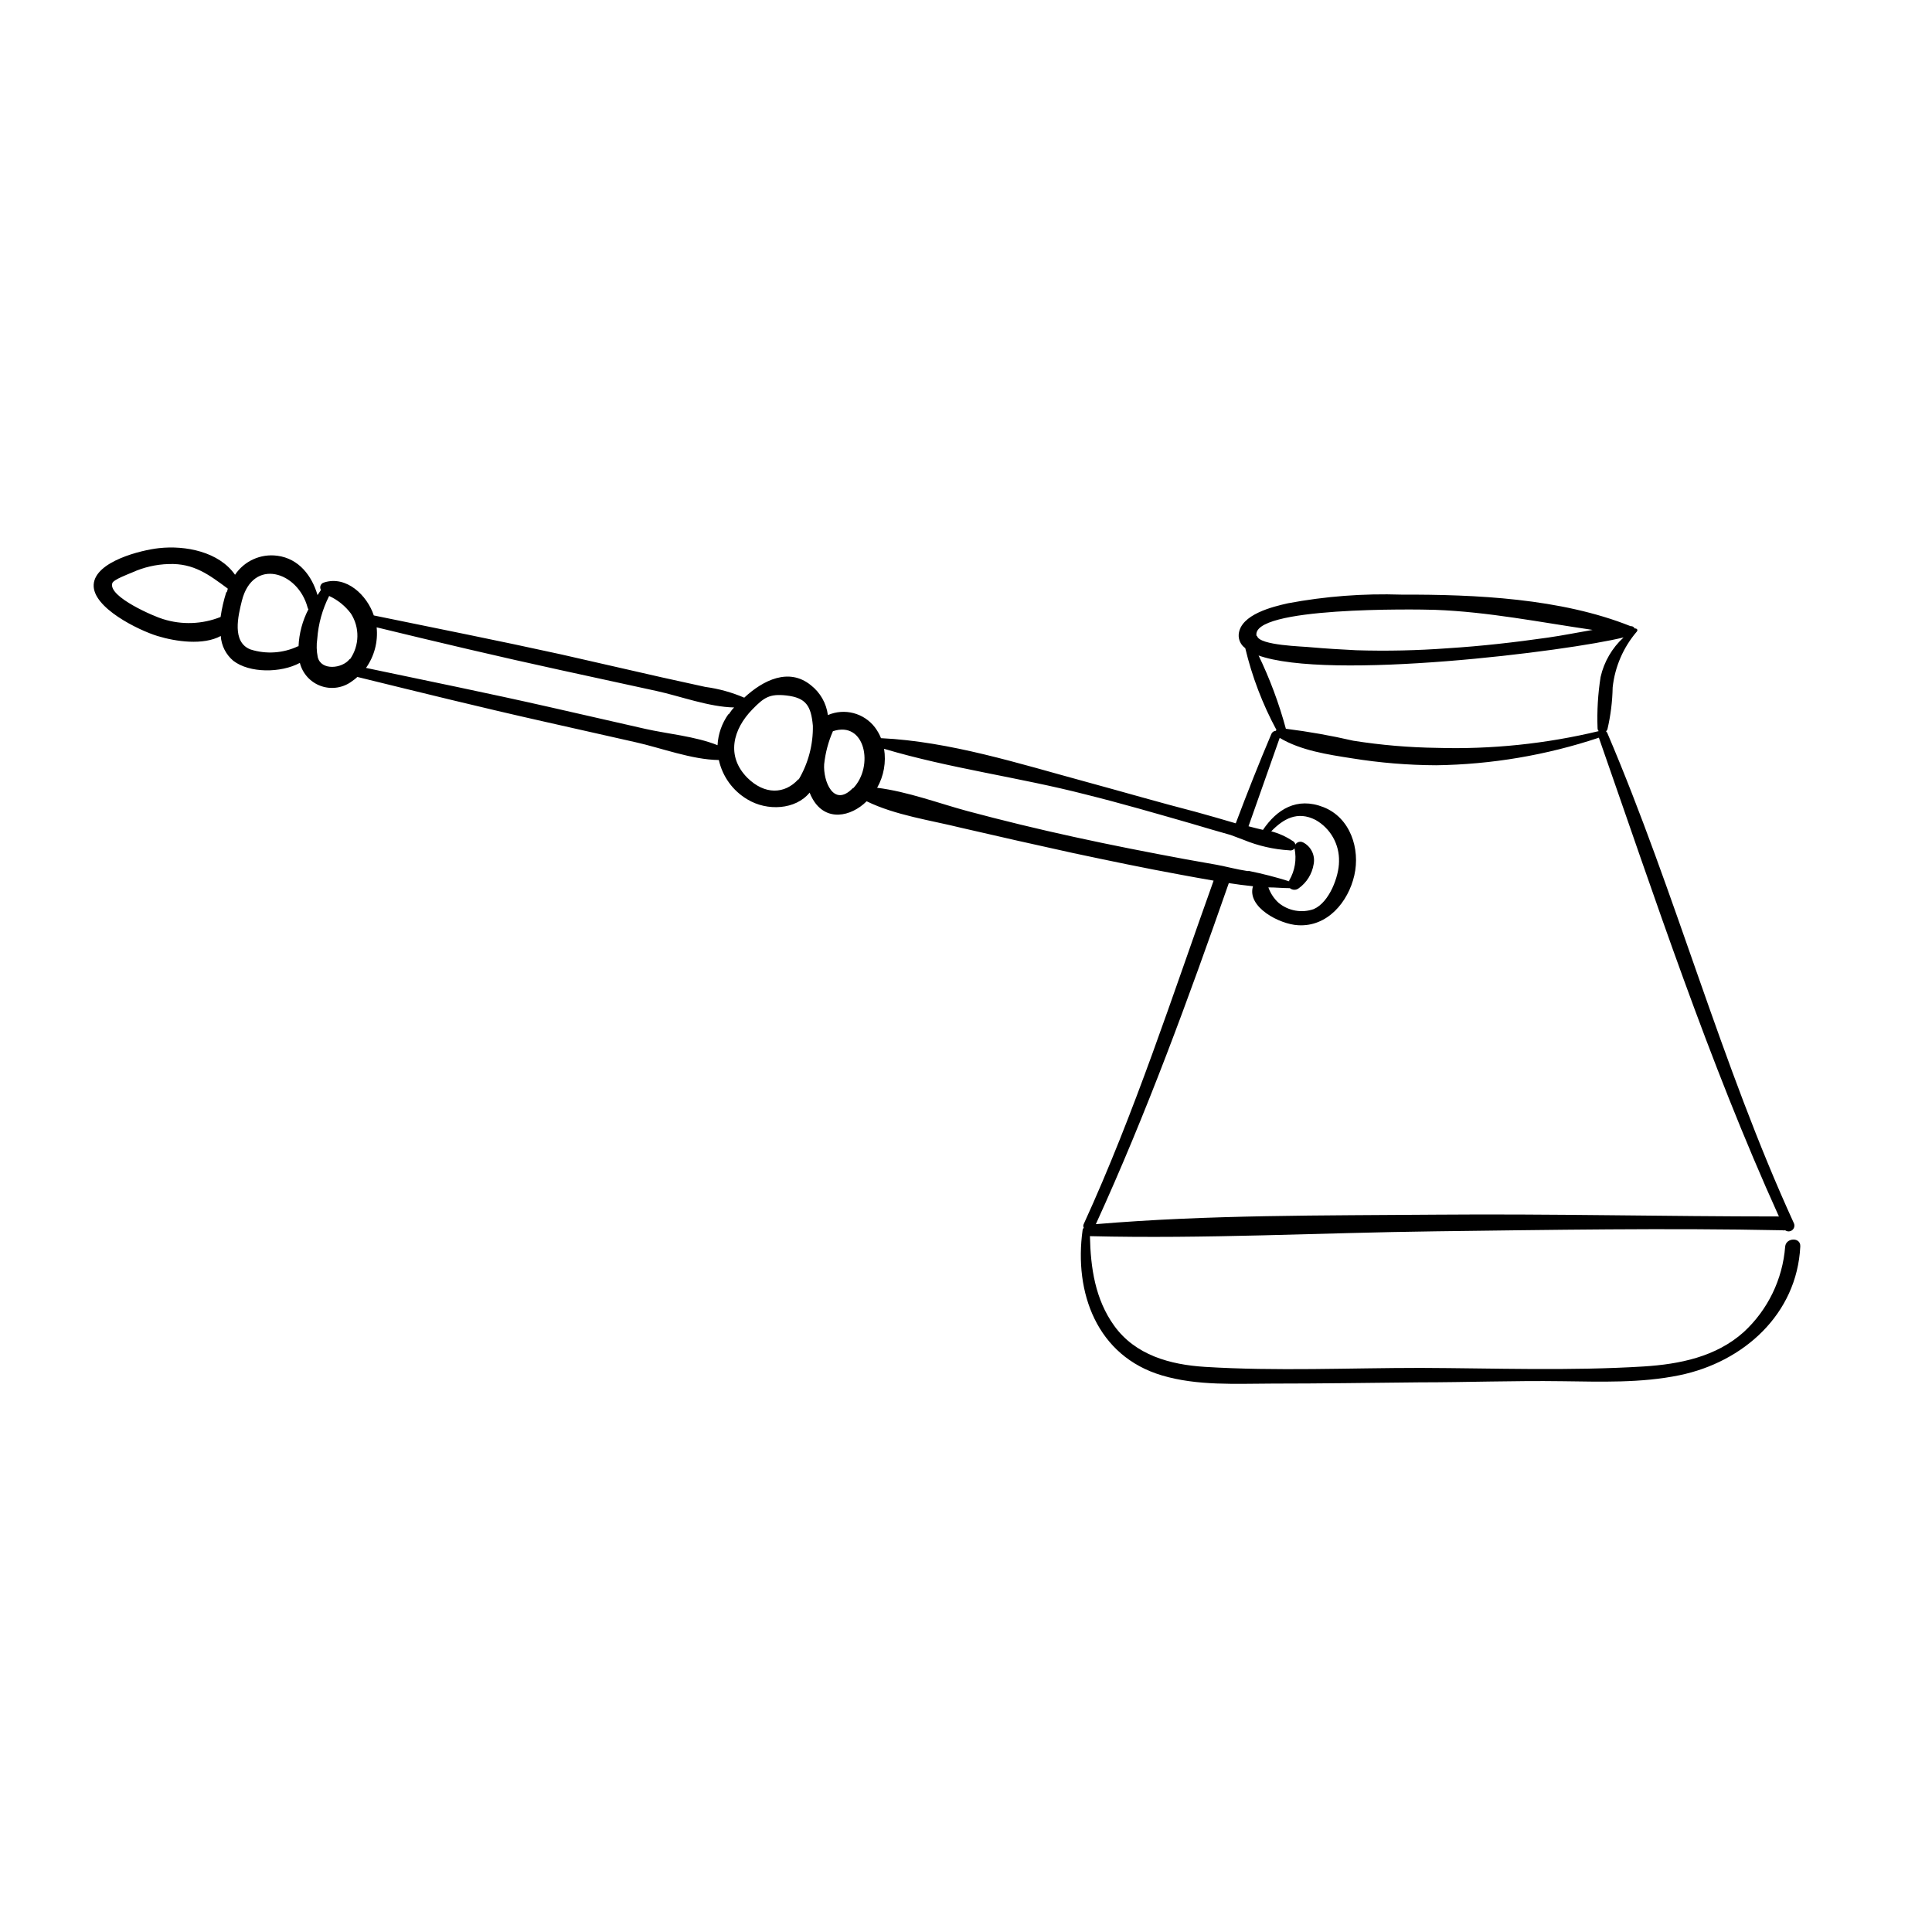 <?xml version="1.0" encoding="UTF-8"?>
<!-- Uploaded to: SVG Repo, www.svgrepo.com, Generator: SVG Repo Mixer Tools -->
<svg fill="#000000" width="800px" height="800px" version="1.1" viewBox="144 144 512 512" xmlns="http://www.w3.org/2000/svg">
 <path d="m617.09 474.34c-0.664 8.672-4.586 16.773-10.984 22.672-7.332 6.574-17.004 8.516-26.527 9.117-19.648 1.211-39.422 0.453-59.098 0.379-18.992 0-38.238 0.906-57.207-0.277-9.168-0.578-18.391-3.098-24.008-10.906-5.039-7.004-6.246-15.34-6.422-23.73 30.48 0.754 61.062-0.906 91.566-1.285 30.504-0.379 61.289-0.906 91.895-0.277h0.004c0.258 0.055 0.523 0.055 0.781 0 0.551 0.402 1.297 0.395 1.84-0.02 0.543-0.41 0.746-1.133 0.504-1.77-19.348-42.246-31.285-87.359-49.5-130.04v0.004c-0.074-0.16-0.188-0.297-0.328-0.402 0.18-0.133 0.312-0.316 0.379-0.531 0.852-3.644 1.316-7.367 1.387-11.109 0.59-5.461 2.82-10.613 6.398-14.785 0.379-0.48 0-0.883-0.578-0.832h-0.004c-0.176-0.414-0.609-0.664-1.059-0.605-18.516-7.406-41.086-8.414-60.758-8.363-10.07-0.332-20.148 0.438-30.051 2.293-3.906 0.883-12.594 2.922-13.047 8.238h-0.004c-0.098 1.438 0.562 2.82 1.738 3.652 1.801 7.551 4.578 14.832 8.262 21.664-0.07 0.074-0.133 0.156-0.176 0.25-0.508 0.027-0.957 0.34-1.16 0.809-3.324 7.836-6.449 15.742-9.445 23.703-3.527-1.031-7.027-2.066-10.555-3.023-9.75-2.519-19.422-5.34-29.145-7.984-17.633-4.785-35.996-10.68-54.312-11.562-0.414-1.035-0.965-2.008-1.637-2.898-2.922-3.789-8.047-5.117-12.441-3.223-0.406-3.141-2.035-5.992-4.535-7.934-5.793-4.684-12.594-1.359-17.633 3.324-3.289-1.41-6.758-2.371-10.305-2.848l-11.461-2.519-26.852-6.121c-16.473-3.629-33.023-6.902-49.551-10.305-1.766-5.34-7.254-10.629-13.176-8.738-0.414 0.098-0.758 0.391-0.922 0.785-0.164 0.391-0.129 0.84 0.09 1.203l-0.906 1.359c-1.461-5.039-4.887-9.672-10.656-10.43v0.004c-4.391-0.594-8.734 1.359-11.207 5.039-4.258-6.098-13.125-7.836-20.152-7.055-4.684 0.504-16.93 3.5-17.305 9.648-0.379 6.144 11.941 12.117 16.879 13.629 4.938 1.512 12.168 2.519 16.801 0h-0.004c0.164 2.551 1.363 4.93 3.328 6.574 4.281 3.301 12.594 3.273 17.633 0.555 0.723 2.863 2.836 5.172 5.625 6.144 2.789 0.973 5.879 0.48 8.23-1.309 0.492-0.328 0.957-0.699 1.383-1.109 16.523 4.055 33.023 8.137 49.625 11.863l24.133 5.441c6.676 1.484 14.914 4.637 22.043 4.711 0.965 4.375 3.699 8.152 7.555 10.43 5.266 3.199 12.797 2.746 16.5-1.789 0.227 0.602 0.504 1.184 0.832 1.738 3.477 6.019 10.078 4.711 14.281 0.555 7.559 3.703 17.004 5.039 25.039 7.027 9.84 2.285 19.707 4.508 29.598 6.676 9.473 2.016 18.969 4.004 28.492 5.742 2.871 0.527 5.82 1.082 8.816 1.586-10.934 30.531-20.883 61.441-34.41 90.988l0.004 0.004c-0.176 0.312-0.176 0.691 0 1.008-0.16 0.145-0.266 0.34-0.305 0.551-2.344 16.652 3.805 33.453 21.008 38.566 9.395 2.797 19.547 2.191 29.223 2.168 13 0 25.973-0.203 38.969-0.328 12.594 0 25.191-0.48 37.785-0.301 10.352 0.125 20.984 0.527 31.188-1.586 16.93-3.477 31.137-16.148 32.016-34.133 0.129-2.519-3.777-2.344-4.004 0.023zm-413.12-173.41c-0.684 2.144-1.191 4.344-1.512 6.574-4.871 1.945-10.266 2.141-15.266 0.555-1.941-0.527-14.66-5.871-13.426-9.523 0.328-0.957 4.207-2.367 5.238-2.82h0.004c3.051-1.387 6.348-2.148 9.695-2.242 6.699-0.25 10.707 2.871 15.645 6.5 0 0.324-0.152 0.629-0.25 0.957zm19.02 14.332c-3.941 1.859-8.438 2.168-12.594 0.855-5.039-1.941-3.273-8.969-2.293-12.922 2.898-11.488 14.863-7.785 17.406 1.789 0.039 0.176 0.117 0.336 0.227 0.477-1.578 3.039-2.473 6.383-2.621 9.801zm13.652 3.426c-1.965 2.519-7.559 3.098-8.438-0.555-0.32-1.602-0.363-3.246-0.125-4.859 0.289-3.953 1.359-7.805 3.148-11.336 2.281 1.047 4.262 2.648 5.769 4.66 2.375 3.703 2.285 8.477-0.227 12.09zm100.38 14.586h0.004c-1.719 2.41-2.715 5.258-2.871 8.211-5.894-2.367-13.426-3.023-19.172-4.332l-25.215-5.742c-16.223-3.68-32.473-6.981-48.77-10.406 2.211-3.125 3.211-6.945 2.82-10.754 16.172 3.93 32.344 7.758 48.645 11.309l25.566 5.566c6.246 1.359 13.828 4.231 20.531 4.359-0.555 0.504-1.008 1.211-1.41 1.789zm18.539 17.254c-3.625 3.981-8.914 4.133-13.5-0.402-5.691-5.742-3.856-12.848 1.359-18.164 3.047-3.125 4.535-4.156 8.992-3.652 5.215 0.605 6.523 2.769 7.004 7.984l0.004 0.004c0.09 4.996-1.199 9.922-3.731 14.23zm14.41 2.367c-5.039 5.188-7.859-1.863-7.559-6.398h0.004c0.32-3.004 1.105-5.945 2.316-8.715 8.566-2.871 10.934 9.32 5.367 15.113zm107.04-40.305c-1.914-7.809 42.117-7.152 47.309-6.977 14.156 0.527 27.859 3.301 41.742 5.316-3.981 0.68-7.934 1.484-11.84 2.039-8.816 1.258-17.633 2.266-26.477 2.82-8.113 0.605-16.25 0.781-24.383 0.531-3.953-0.203-7.934-0.43-11.863-0.781-2.195-0.254-13.73-0.453-14.359-2.996zm0.277 5.039c18.766 6.902 82.449-1.082 96.984-4.711-3.051 2.793-5.18 6.449-6.094 10.48-0.711 4.481-0.98 9.02-0.809 13.551-0.004 0.301 0.102 0.586 0.305 0.809-14.016 3.367-28.418 4.856-42.824 4.434-7.434-0.102-14.852-0.73-22.195-1.891-5.902-1.359-11.871-2.418-17.883-3.172-1.832-6.773-4.297-13.363-7.356-19.676zm-3.703 48.945c3.844 1.582 7.922 2.516 12.066 2.769 0.676 0.168 1.363-0.207 1.586-0.863 0.223-0.656-0.094-1.375-0.727-1.652-1.723-1.145-3.621-1.996-5.617-2.519 3.148-3.25 6.902-5.492 11.738-3.023 3.965 2.231 6.363 6.484 6.223 11.031 0 3.856-2.519 10.781-6.676 12.594v0.004c-3.191 1.129-6.742 0.496-9.348-1.664-1.219-1.117-2.144-2.519-2.695-4.082 1.914 0 3.828 0.203 5.691 0.203h0.004c0.695 0.57 1.695 0.57 2.391 0 2.09-1.508 3.492-3.781 3.906-6.324 0.477-2.332-0.652-4.699-2.773-5.793-0.516-0.281-1.148-0.246-1.633 0.09-0.484 0.336-0.738 0.914-0.656 1.5 0.605 2.906 0.102 5.934-1.414 8.488-0.008 0.074-0.008 0.152 0 0.227-3.5-1.102-7.055-2.019-10.652-2.746-0.176 0.039-0.355 0.039-0.531 0-2.695-0.402-5.34-1.133-8.012-1.637l-8.113-1.438c-9.926-1.84-19.852-3.777-29.727-5.945-9.473-2.066-18.883-4.348-28.238-6.852-7.559-2.039-15.895-5.188-23.93-6.172h0.004c1.77-3.133 2.418-6.777 1.84-10.328 17.406 5.188 35.797 7.559 53.402 12.09 9.422 2.344 18.691 5.039 27.988 7.707 3.477 1.059 6.977 2.039 10.48 3.047m-0.527 12.746c2.148 0.336 4.289 0.613 6.422 0.832-1.688 5.566 7.129 10.078 11.914 10.328 7.785 0.504 13.324-6.144 14.938-13.199 1.613-7.055-1.059-15.289-8.16-18.086-7.106-2.797-12.395 0.629-16.047 6.019-1.285-0.301-2.519-0.605-3.828-0.957 2.75-7.82 5.504-15.633 8.262-23.422 5.594 3.352 12.848 4.434 19.145 5.414 7.379 1.191 14.84 1.809 22.316 1.84 14.668-0.203 29.215-2.664 43.125-7.305 14.887 42.598 29.043 85.648 47.711 126.88-30.23 0-60.457-0.73-90.688-0.48s-60.457 0-90.332 2.519c13.453-29.422 24.562-59.824 35.219-90.332z"/>
</svg>